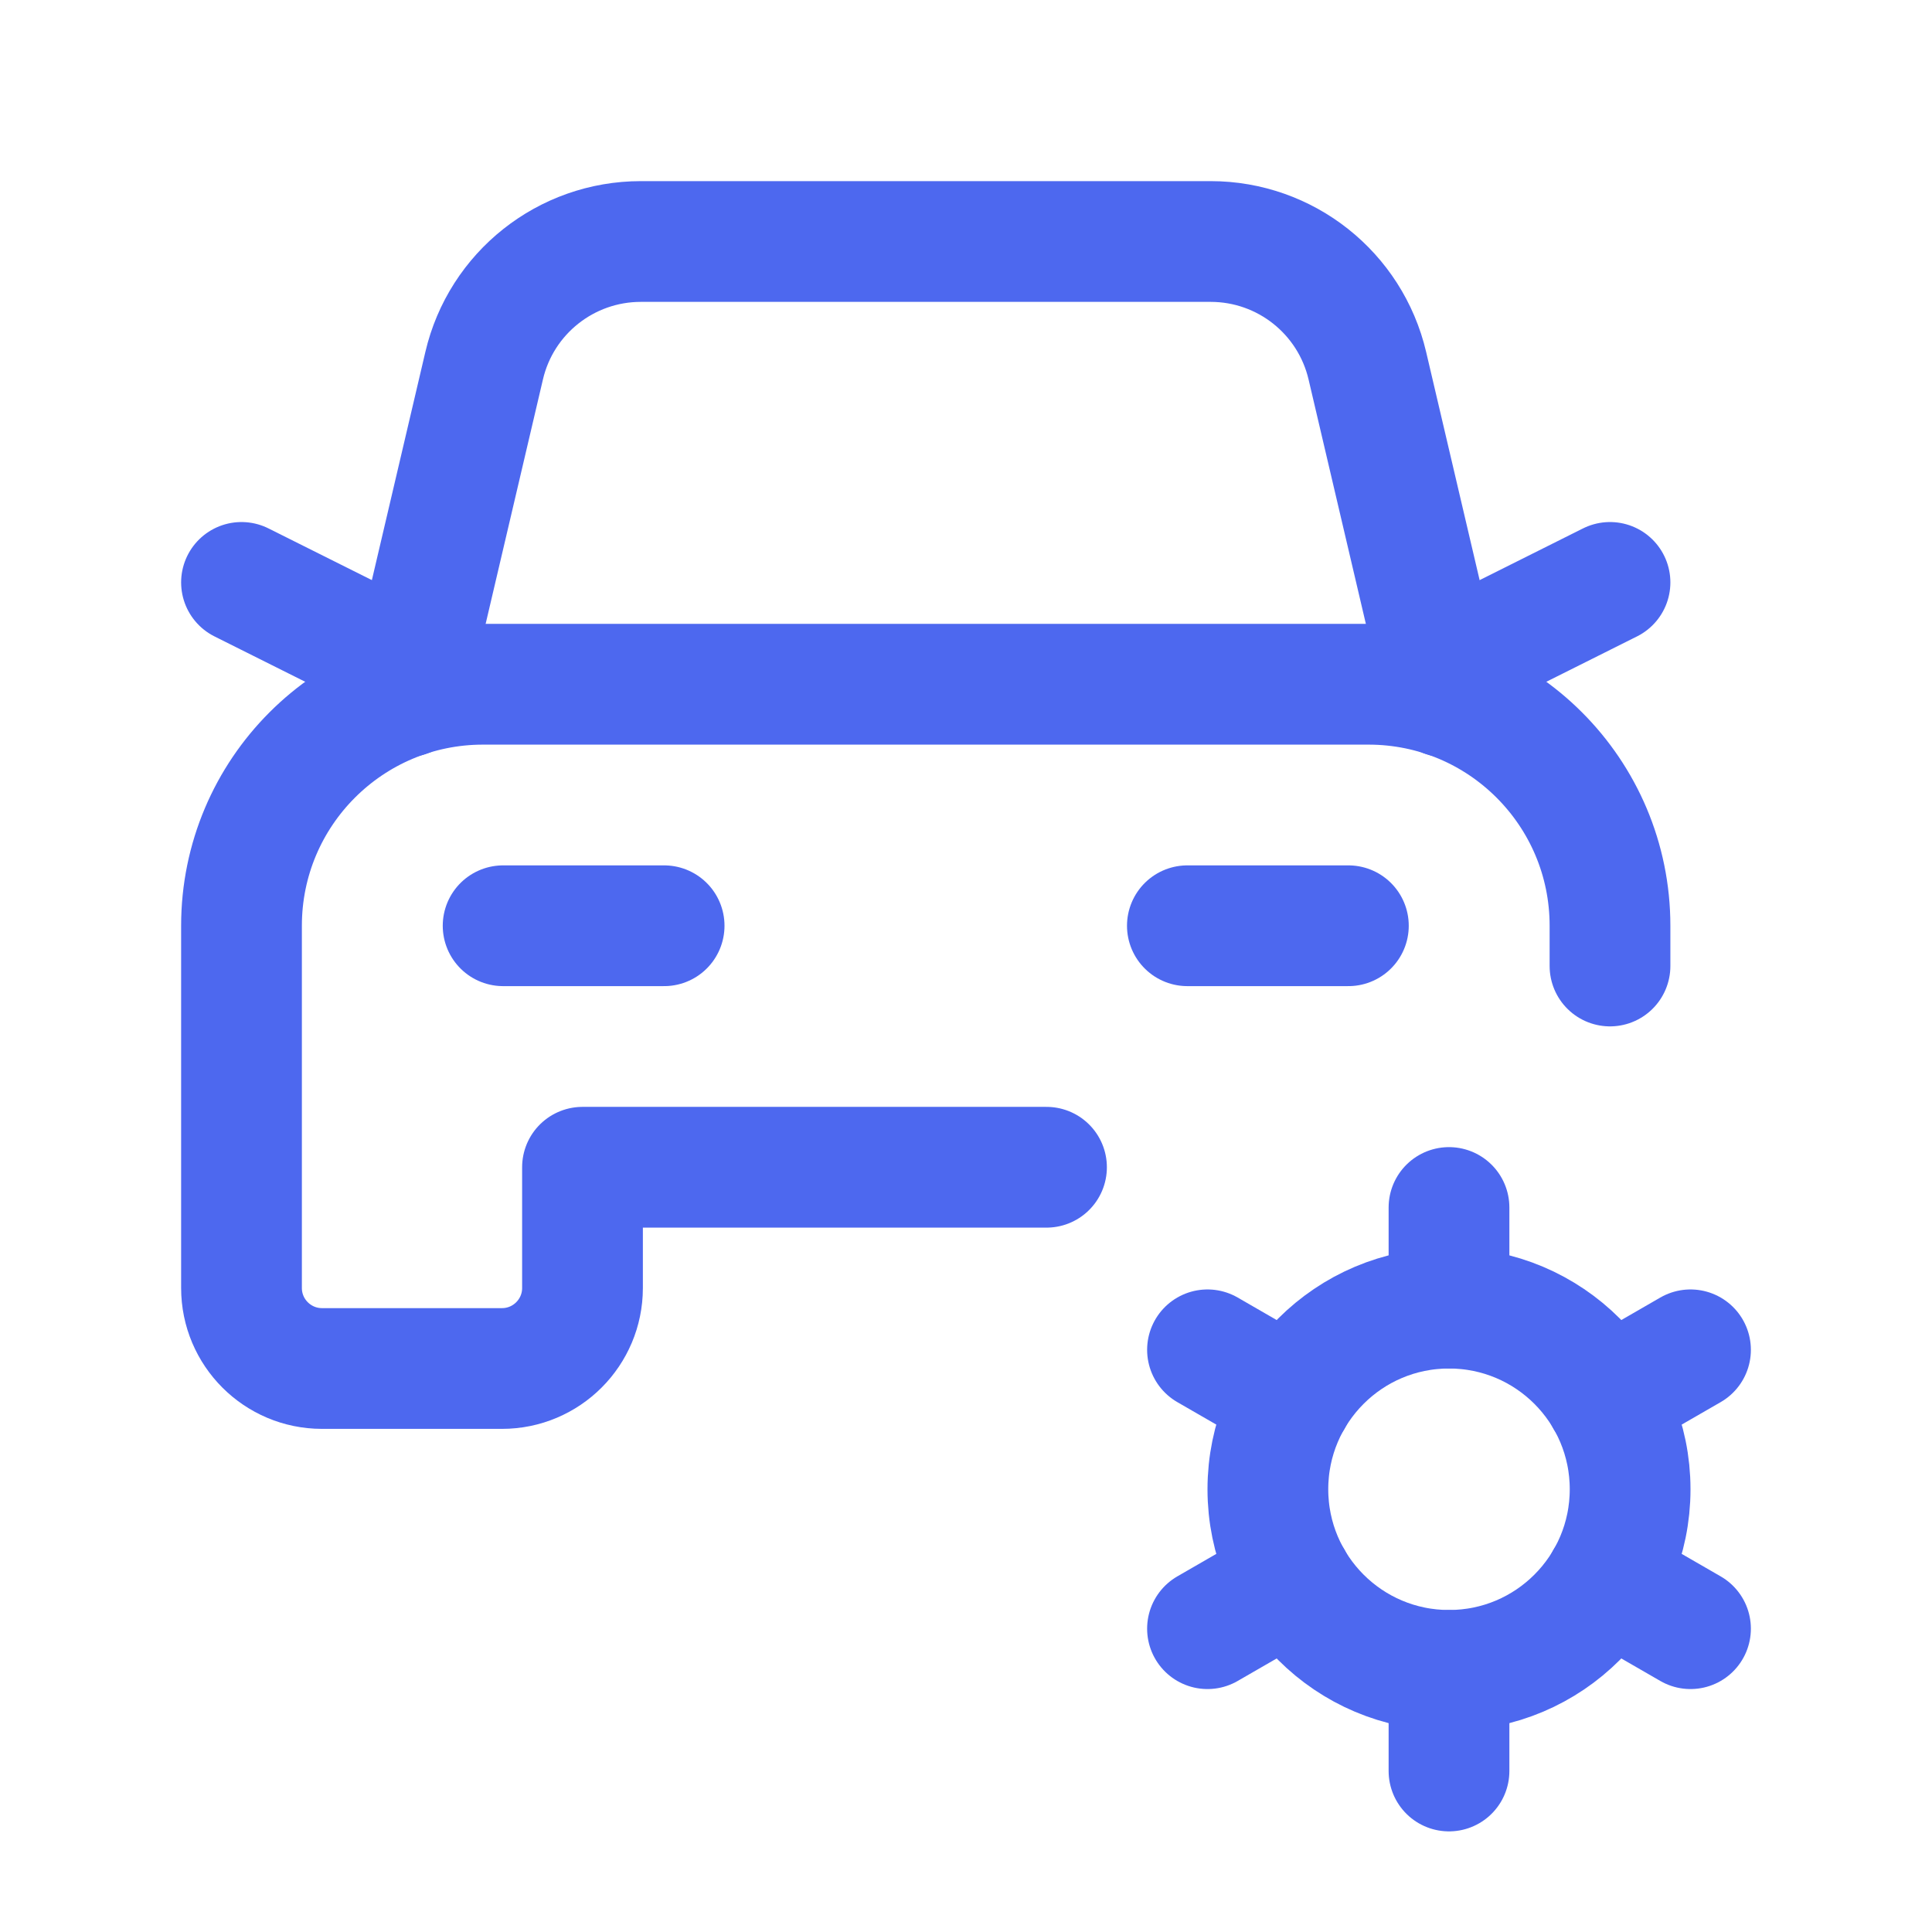 <svg width="24" height="24" viewBox="0 0 24 24" fill="none" xmlns="http://www.w3.org/2000/svg">
<path d="M8.25 11.5H6.25" stroke="#4D68EF" stroke-width="1.5" stroke-linecap="round" stroke-linejoin="round"/>
<path d="M17.883 8.294L20 7.235" stroke="#4D68EF" stroke-width="1.5" stroke-linecap="round" stroke-linejoin="round"/>
<path d="M5.118 8.294L3 7.235" stroke="#4D68EF" stroke-width="1.5" stroke-linecap="round" stroke-linejoin="round"/>
<path d="M17.95 8.656L16.986 4.544C16.774 3.639 15.968 3 15.039 3H7.961C7.032 3 6.225 3.639 6.014 4.544L5.05 8.656" stroke="#4D68EF" stroke-width="1.5" stroke-linecap="round" stroke-linejoin="round"/>
<path d="M14.75 11.5H16.75" stroke="#4D68EF" stroke-width="1.5" stroke-linecap="round" stroke-linejoin="round"/>
<path d="M20 12V11.5C20 9.843 18.657 8.5 17 8.5H6C4.343 8.5 3 9.843 3 11.5V16C3 16.552 3.448 17 4 17H6.236C6.788 17 7.236 16.552 7.236 16V14.5H13" stroke="#4D68EF" stroke-width="1.5" stroke-linecap="round" stroke-linejoin="round"/>
<path d="M18 15V16.25" stroke="#4D68EF" stroke-width="1.5" stroke-linecap="round" stroke-linejoin="round"/>
<path d="M18 20.75V22" stroke="#4D68EF" stroke-width="1.5" stroke-linecap="round" stroke-linejoin="round"/>
<path d="M19.948 19.625L21 20.232" stroke="#4D68EF" stroke-width="1.5" stroke-linecap="round" stroke-linejoin="round"/>
<path d="M21 16.768L19.948 17.375" stroke="#4D68EF" stroke-width="1.5" stroke-linecap="round" stroke-linejoin="round"/>
<path d="M18 20.75C16.757 20.75 15.75 19.743 15.75 18.5C15.75 17.257 16.757 16.25 18 16.25C19.243 16.25 20.25 17.257 20.25 18.5C20.25 19.743 19.243 20.75 18 20.75" stroke="#4D68EF" stroke-width="1.5" stroke-linecap="round" stroke-linejoin="round"/>
<path d="M16.052 17.375L15 16.768" stroke="#4D68EF" stroke-width="1.5" stroke-linecap="round" stroke-linejoin="round"/>
<path d="M15 20.232L16.052 19.625" stroke="#4D68EF" stroke-width="1.5" stroke-linecap="round" stroke-linejoin="round"/>
</svg>
